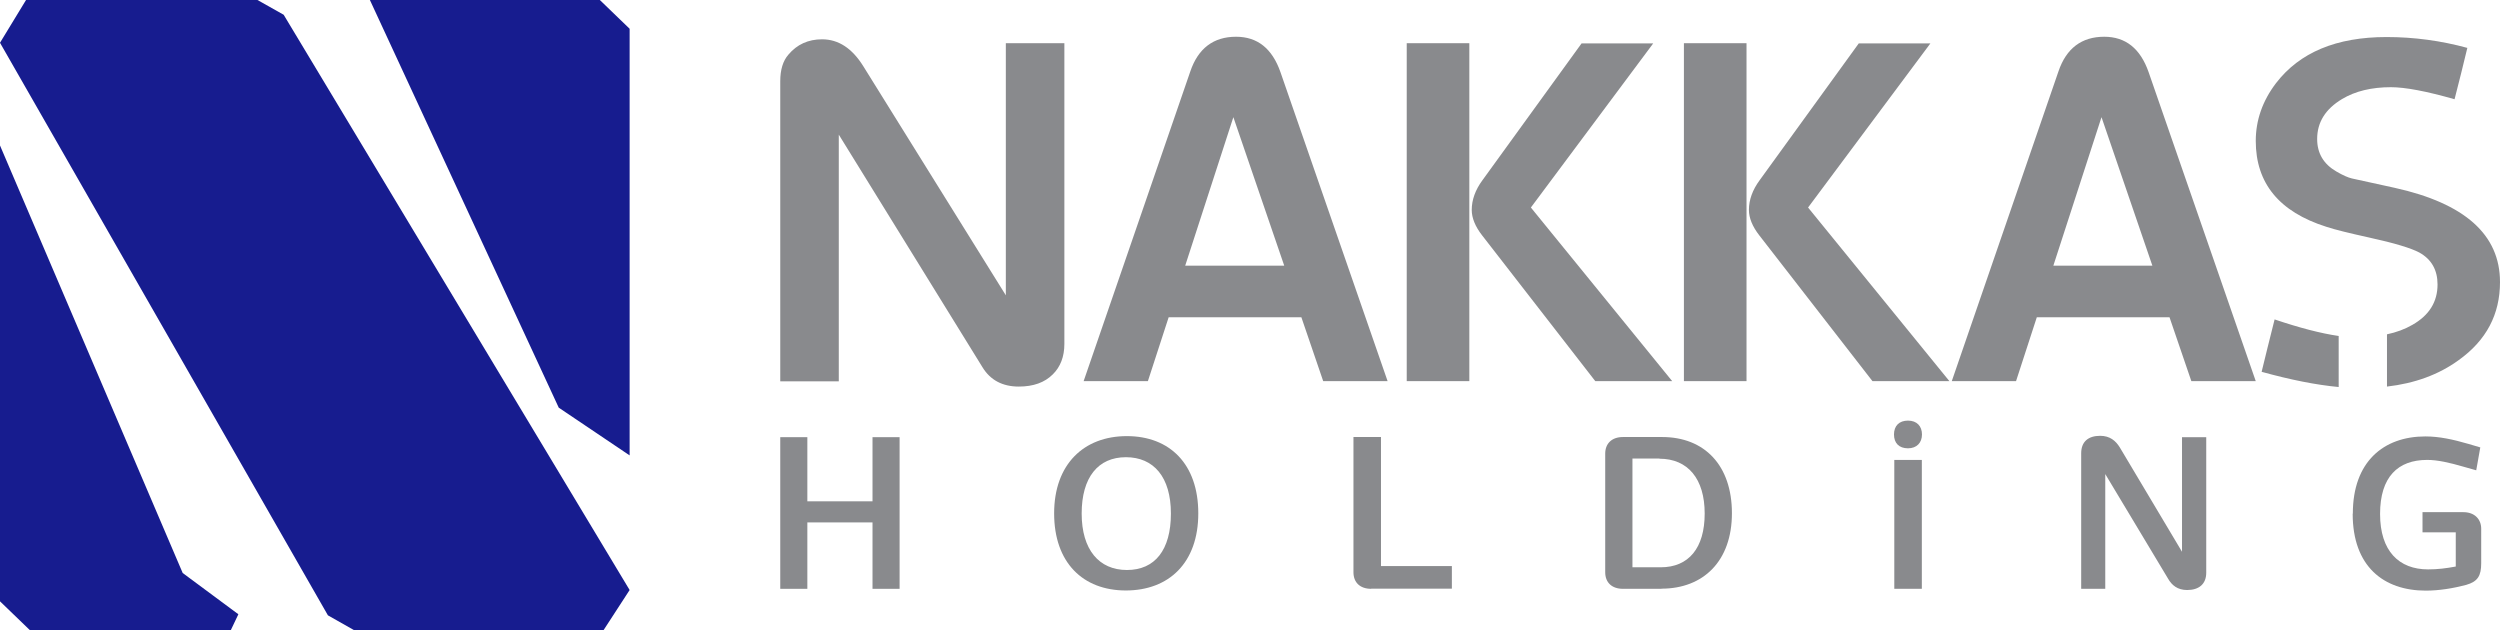 <svg width="246" height="62" viewBox="0 0 246 62" fill="none" xmlns="http://www.w3.org/2000/svg">
<g id="Layer_1" clip-path="url(#clip0_2353_59)">
<g id="Group">
<path id="Vector" d="M54.98 40.113L61.955 44.811V2.83L59.023 0H36.397L54.98 40.113Z" fill="#171C8F"/>
<path id="Vector_2" d="M27.913 1.452L25.336 0H2.562L0 4.208L32.266 60.548L34.828 62H59.394L61.955 58.058L27.913 1.452Z" fill="#171C8F"/>
<path id="Vector_3" d="M0 14.315V59.17L2.932 62H22.715L23.455 60.444L17.977 56.384L0 14.315Z" fill="#171C8F"/>
</g>
<g id="Group_2">
<path id="Vector_4" d="M85.855 57.94V51.405H79.443V57.94H76.777V43.018H79.443V49.33H85.855V43.018H88.52V57.94H85.855Z" fill="#898A8D"/>
<path id="Vector_5" d="M110.79 58.103C106.555 58.103 103.727 55.361 103.727 50.516C103.727 45.67 106.658 42.914 110.879 42.914C115.099 42.914 117.912 45.656 117.912 50.516C117.912 55.376 115.025 58.103 110.775 58.103H110.79ZM110.79 44.989C108.05 44.989 106.436 46.974 106.436 50.531C106.436 54.087 108.139 56.088 110.893 56.088C113.648 56.088 115.217 54.117 115.217 50.531C115.217 46.945 113.529 44.989 110.79 44.989Z" fill="#898A8D"/>
<path id="Vector_6" d="M134.927 57.94C133.831 57.94 133.18 57.318 133.18 56.31V43.003H135.889V55.702H142.864V57.925H134.927V57.94Z" fill="#898A8D"/>
<path id="Vector_7" d="M163.491 57.94H159.7C158.605 57.94 157.953 57.318 157.953 56.31V44.633C157.953 43.655 158.59 43.003 159.7 43.003H163.55C167.726 43.003 170.421 45.789 170.421 50.501C170.421 55.213 167.608 57.925 163.491 57.925V57.94ZM163.299 45.122H160.633V55.821H163.417C166.157 55.821 167.741 53.939 167.741 50.531C167.741 47.122 166.097 45.137 163.284 45.137L163.299 45.122Z" fill="#898A8D"/>
<path id="Vector_8" d="M207.158 57.94H204.789V44.603C204.789 43.462 205.485 42.884 206.655 42.884C207.617 42.884 208.18 43.373 208.58 44.011L214.71 54.294V43.018H217.094V56.354C217.094 57.48 216.369 58.058 215.214 58.058C214.266 58.058 213.703 57.584 213.333 56.932L207.158 46.648V57.94Z" fill="#898A8D"/>
<path id="Vector_9" d="M231.519 50.531C231.519 45.433 234.539 42.944 238.656 42.944C240.018 42.944 241.381 43.24 242.906 43.684L244.061 44.025L243.661 46.278L242.402 45.922C241.025 45.522 239.855 45.255 238.834 45.255C235.961 45.255 234.199 46.915 234.199 50.575C234.199 54.235 236.065 56.028 238.923 56.028C239.87 56.028 240.685 55.925 241.647 55.747V52.383H238.375V50.397H242.402C243.469 50.397 244.15 51.064 244.15 52.027V55.421C244.15 56.665 243.809 57.228 242.669 57.554C241.381 57.895 239.989 58.118 238.7 58.118C234.525 58.118 231.504 55.717 231.504 50.56L231.519 50.531Z" fill="#898A8D"/>
<path id="Vector_10" d="M186.399 57.94V45.255H189.109V57.94H186.399ZM187.746 44.114C186.858 44.114 186.369 43.596 186.369 42.751C186.369 41.906 186.873 41.388 187.746 41.388C188.62 41.388 189.123 41.936 189.123 42.751C189.123 43.566 188.605 44.114 187.746 44.114Z" fill="#898A8D"/>
</g>
<g id="Group_3">
<g id="Group_4">
<path id="Vector_11" d="M104.734 4.253V33.845C104.734 35.09 104.349 36.098 103.594 36.839C102.794 37.639 101.684 38.039 100.248 38.039C98.648 38.039 97.449 37.402 96.679 36.142L82.537 13.248V37.52H76.777V8.002C76.777 6.861 77.044 5.987 77.577 5.379C78.421 4.372 79.532 3.868 80.894 3.868C82.508 3.868 83.855 4.757 84.951 6.52L98.974 29.059V4.253H104.734Z" fill="#898A8D"/>
<path id="Vector_12" d="M136.526 37.505H130.203L128.056 31.222H114.995L112.952 37.505H106.629L117.128 7.024C117.898 4.757 119.408 3.616 121.629 3.616C123.732 3.616 125.183 4.772 125.997 7.098L136.54 37.505H136.526ZM126.368 26.14L121.363 11.529L116.624 26.14H126.368Z" fill="#898A8D"/>
<path id="Vector_13" d="M144.582 37.505H138.422V4.253H144.582V37.505ZM164.543 37.505H156.976L145.841 23.161C145.159 22.287 144.819 21.442 144.819 20.657C144.819 19.664 145.174 18.686 145.87 17.738L155.628 4.268H162.677L150.638 20.42L164.557 37.52L164.543 37.505Z" fill="#898A8D"/>
<path id="Vector_14" d="M171.857 37.505H165.697V4.253H171.857V37.505ZM191.818 37.505H184.251L173.116 23.161C172.435 22.287 172.094 21.442 172.094 20.657C172.094 19.664 172.45 18.686 173.146 17.738L182.904 4.268H189.952L177.914 20.42L191.833 37.52L191.818 37.505Z" fill="#898A8D"/>
<path id="Vector_15" d="M221.951 37.505H215.629L213.481 31.222H200.421L198.378 37.505H192.055L202.553 7.024C203.323 4.757 204.834 3.616 207.055 3.616C209.158 3.616 210.609 4.772 211.423 7.098L221.966 37.505H221.951ZM211.793 26.14L206.788 11.529L202.05 26.14H211.793Z" fill="#898A8D"/>
</g>
<path id="Vector_16" d="M223.818 31.43C226.276 32.26 228.379 32.808 230.126 33.06V38.083C227.905 37.876 225.387 37.372 222.544 36.587C222.796 35.579 223.418 32.986 223.818 31.445V31.43ZM235.619 18.478L231.429 17.56C231.044 17.471 230.54 17.248 229.904 16.878C228.645 16.152 228.008 15.085 228.008 13.677C228.008 12.033 228.823 10.728 230.452 9.75C231.755 8.965 233.369 8.58 235.264 8.58C236.686 8.58 238.774 8.98 241.528 9.765C241.883 8.446 242.475 5.987 242.786 4.712C240.18 4.001 237.53 3.645 234.835 3.645C229.904 3.645 226.276 5.157 223.951 8.194C222.633 9.928 221.967 11.825 221.967 13.87C221.967 18.034 224.277 20.849 228.912 22.316C229.756 22.598 231.162 22.939 233.102 23.369C235.619 23.917 237.263 24.421 238.063 24.85C239.262 25.517 239.854 26.569 239.854 27.992C239.854 29.711 239.025 31.03 237.382 31.963C236.641 32.393 235.797 32.704 234.879 32.897V38.039C237.604 37.727 239.973 36.868 241.942 35.431C244.652 33.489 246 30.941 246 27.755C246 23.087 242.535 20.005 235.619 18.478Z" fill="#898A8D"/>
</g>
</g>
<defs>
<clipPath id="clip0_2353_59">
<rect width="246" height="62" fill="white"/>
</clipPath>
</defs>
</svg>
